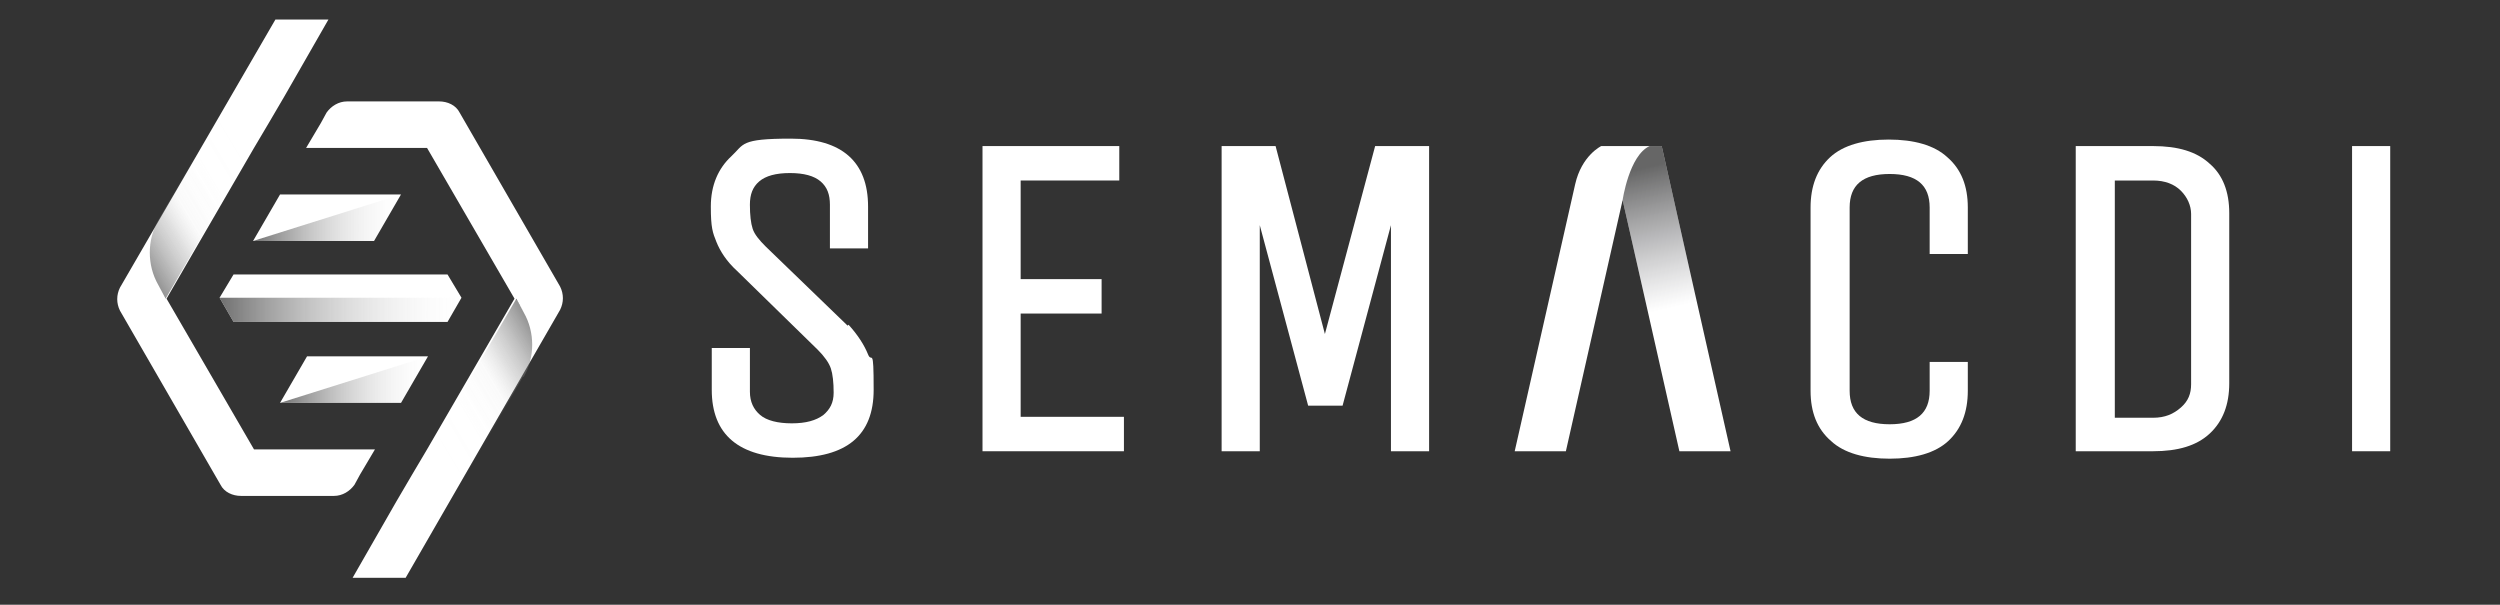 <?xml version="1.0" encoding="UTF-8"?>
<svg xmlns="http://www.w3.org/2000/svg" version="1.1" xmlns:xlink="http://www.w3.org/1999/xlink" viewBox="0 0 268.7 65">
  <rect x="0" y="0" width="268.7" height="65" fill="#333333" stroke="none"/>
  <defs>
    <style>
      .cls-1, .cls-2, .cls-3, .cls-4, .cls-5, .cls-6, .cls-7 {
        mix-blend-mode: multiply;
      }

      .cls-1, .cls-2, .cls-6, .cls-7 {
        opacity: .8;
      }

      .cls-8 {
        isolation: isolate;
      }

      .cls-2 {
        fill: url(#Degradado_sin_nombre_46-3);
      }

      .cls-2, .cls-3, .cls-4, .cls-5, .cls-6, .cls-9, .cls-7 {
        stroke-width: 0px;
      }

      .cls-3 {
        fill: url(#Degradado_sin_nombre_37);
      }

      .cls-4 {
        fill: url(#Degradado_sin_nombre_37-2);
      }

      .cls-5 {
        fill: url(#Degradado_sin_nombre_34);
        opacity: .6;
      }

      .cls-6 {
        fill: url(#Degradado_sin_nombre_46-2);
      }

      .cls-9 {
        fill: #fff;
      }

      .cls-7 {
        fill: url(#Degradado_sin_nombre_46);
      }
    </style>
    <linearGradient id="Degradado_sin_nombre_37" data-name="Degradado sin nombre 37" x1="60.5" y1="40.6" x2="41.3" y2="52" gradientUnits="userSpaceOnUse">
      <stop offset="0" stop-color="#4c4c4c"/>
      <stop offset="0" stop-color="rgba(87, 87, 87, .9)" stop-opacity=".9"/>
      <stop offset=".2" stop-color="rgba(143, 143, 143, .6)" stop-opacity=".6"/>
      <stop offset=".3" stop-color="rgba(186, 186, 186, .3)" stop-opacity=".3"/>
      <stop offset=".5" stop-color="rgba(217, 217, 217, .1)" stop-opacity=".1"/>
      <stop offset=".7" stop-color="rgba(235, 235, 235, 0)" stop-opacity="0"/>
      <stop offset="1" stop-color="#f1f1f1" stop-opacity="0"/>
    </linearGradient>
    <linearGradient id="Degradado_sin_nombre_37-2" data-name="Degradado sin nombre 37" x1="1471.2" y1="-10228.4" x2="1452" y2="-10216.9" gradientTransform="translate(1483.9 -10204.7) rotate(-180)" xlink:href="#Degradado_sin_nombre_37"/>
    <linearGradient id="Degradado_sin_nombre_46" data-name="Degradado sin nombre 46" x1="27.2" y1="23.4" x2="43.1" y2="23.4" gradientUnits="userSpaceOnUse">
      <stop offset="0" stop-color="#4c4c4c"/>
      <stop offset="1" stop-color="#f1f1f1" stop-opacity="0"/>
    </linearGradient>
    <linearGradient id="Degradado_sin_nombre_46-2" data-name="Degradado sin nombre 46" x1="30.1" y1="40.8" x2="46" y2="40.8" xlink:href="#Degradado_sin_nombre_46"/>
    <linearGradient id="Degradado_sin_nombre_46-3" data-name="Degradado sin nombre 46" x1="23.6" y1="33.3" x2="49.6" y2="33.3" xlink:href="#Degradado_sin_nombre_46"/>
    <linearGradient id="Degradado_sin_nombre_34" data-name="Degradado sin nombre 34" x1="176.3" y1="18.1" x2="183.3" y2="48" gradientUnits="userSpaceOnUse">
      <stop offset="0" stop-color="#000"/>
      <stop offset=".5" stop-color="#383840" stop-opacity="0"/>
    </linearGradient>
  </defs>
  <g class="cls-8">
    <g id="Capa_1" data-name="Capa 1">
      <g>
        <g>
          <path class="cls-9" d="M47.4,10.9h-10.1c-.9,0-1.7.5-2.2,1.2l-.6,1.1-1.6,2.7h13l9.4,16.2-9.4,16.2h0l-1.6,2.7-1.7,2.9-4.7,8.2h5.7l16.6-28.8c.4-.8.4-1.7,0-2.5l-10.8-18.7c-.4-.8-1.3-1.2-2.2-1.2Z"/>
          <path class="cls-9" d="M25.8,53.3h10.1c.9,0,1.7-.5,2.2-1.2l.6-1.1,1.6-2.7h-13l-9.4-16.2,9.4-16.2h0l1.6-2.7,1.7-2.9,4.7-8.2h-5.7L12.9,30.9c-.4.8-.4,1.7,0,2.5l10.8,18.7c.4.8,1.3,1.2,2.2,1.2Z"/>
          <polygon class="cls-9" points="43.1 20.9 30.1 20.9 27.2 25.9 40.2 25.9 43.1 20.9"/>
          <polygon class="cls-9" points="46 38.3 33 38.3 30.1 43.3 43.1 43.3 46 38.3"/>
          <polygon class="cls-9" points="48.1 29.5 25.1 29.5 23.6 32 25.1 34.6 48.1 34.6 49.6 32 48.1 29.5"/>
        </g>
        <g>
          <g class="cls-1">
            <path class="cls-3" d="M56.2,40.5l-12.4,21.6h-5.7l4.7-8.2,1.7-2.9,1.6-2.7h0l9.4-16.2.8,1.5c1.2,2.1,1.2,4.8,0,6.9Z"/>
            <path class="cls-4" d="M17,23.7L29.5,2.1h5.7l-4.7,8.2-1.7,2.9-1.6,2.7h0l-9.4,16.2-.8-1.5c-1.2-2.1-1.2-4.8,0-6.9Z"/>
          </g>
          <polygon class="cls-7" points="43.1 20.9 40.2 25.9 27.2 25.9 43.1 20.9"/>
          <polygon class="cls-6" points="46 38.3 43.1 43.3 30.1 43.3 46 38.3"/>
          <polygon class="cls-2" points="23.6 32 25.1 34.6 48.1 34.6 49.6 32 23.6 32"/>
        </g>
        <g>
          <polygon class="cls-9" points="109.7 33.7 118.4 33.7 118.4 30 109.7 30 109.7 19.4 120.3 19.4 120.3 15.7 105.6 15.7 105.6 48.5 120.8 48.5 120.8 44.8 109.7 44.8 109.7 33.7"/>
          <path class="cls-9" d="M91.1,35l-8.8-8.5c-.7-.7-1.2-1.3-1.4-1.9-.2-.6-.3-1.5-.3-2.6s.3-1.9,1-2.5c.7-.6,1.8-.9,3.3-.9s2.6.3,3.3.9c.7.6,1,1.4,1,2.5v4.7h4.1v-4.5c0-4.8-2.8-7.3-8.3-7.3s-5,.6-6.4,1.9c-1.4,1.3-2.2,3.1-2.2,5.4s.2,2.8.6,3.8c.4,1,1.1,2.1,2.2,3.1l8.7,8.5c.7.7,1.2,1.4,1.4,2,.2.6.3,1.5.3,2.6s-.4,1.8-1.1,2.4c-.8.6-1.9.9-3.4.9s-2.7-.3-3.4-.9c-.7-.6-1.1-1.4-1.1-2.5v-4.7h-4.1v4.5c0,4.8,2.9,7.3,8.7,7.3s8.7-2.4,8.7-7.3-.2-2.8-.6-3.8c-.4-1-1.1-2.1-2.1-3.2Z"/>
          <polygon class="cls-9" points="142.4 35.9 137.1 15.7 131.3 15.7 131.3 48.5 135.4 48.5 135.4 24.2 140.6 43.6 144.3 43.6 149.5 24.2 149.5 48.5 153.6 48.5 153.6 15.7 147.8 15.7 142.4 35.9"/>
          <path class="cls-9" d="M209.3,16.9c-1.4-1.3-3.6-1.9-6.3-1.9s-4.9.6-6.3,1.9c-1.4,1.3-2.1,3.1-2.1,5.4v19.7c0,2.3.7,4.1,2.2,5.4,1.4,1.3,3.6,1.9,6.3,1.9s4.9-.6,6.3-1.9c1.4-1.3,2.1-3.1,2.1-5.4v-3.1h-4.1v3.1c0,2.4-1.4,3.6-4.3,3.6s-4.3-1.2-4.3-3.6v-19.7c0-2.4,1.4-3.6,4.3-3.6s4.3,1.2,4.3,3.6v5h4.1v-5c0-2.3-.7-4.1-2.2-5.4Z"/>
          <path class="cls-9" d="M231.4,15.7h-8.3v32.8h8.3c2.7,0,4.7-.6,6.1-1.9,1.4-1.3,2.1-3.1,2.1-5.4v-18.3c0-2.3-.7-4.1-2.1-5.3-1.4-1.3-3.4-1.9-6.1-1.9ZM227.3,19.4h4.1c1.3,0,2.3.4,3,1.1.7.7,1.1,1.6,1.1,2.5v18.3c0,1-.3,1.8-1.1,2.5s-1.7,1.1-3,1.1h-4.1v-25.5Z"/>
          <rect class="cls-9" x="252.8" y="15.7" width="4.1" height="32.8"/>
          <path class="cls-9" d="M172.1,15.7h0c0,0-2.1,1-2.8,4.1l-6.5,28.7h5.5l6.1-27,6.1,27h5.5l-7.4-32.8h-6.5Z"/>
          <path class="cls-5" d="M177.3,15.7h1.3l7.4,32.8h-5.5l-6.1-27s.7-4.8,2.9-5.8Z"/>
        </g>
      </g>
    </g>
  </g>
</svg>
